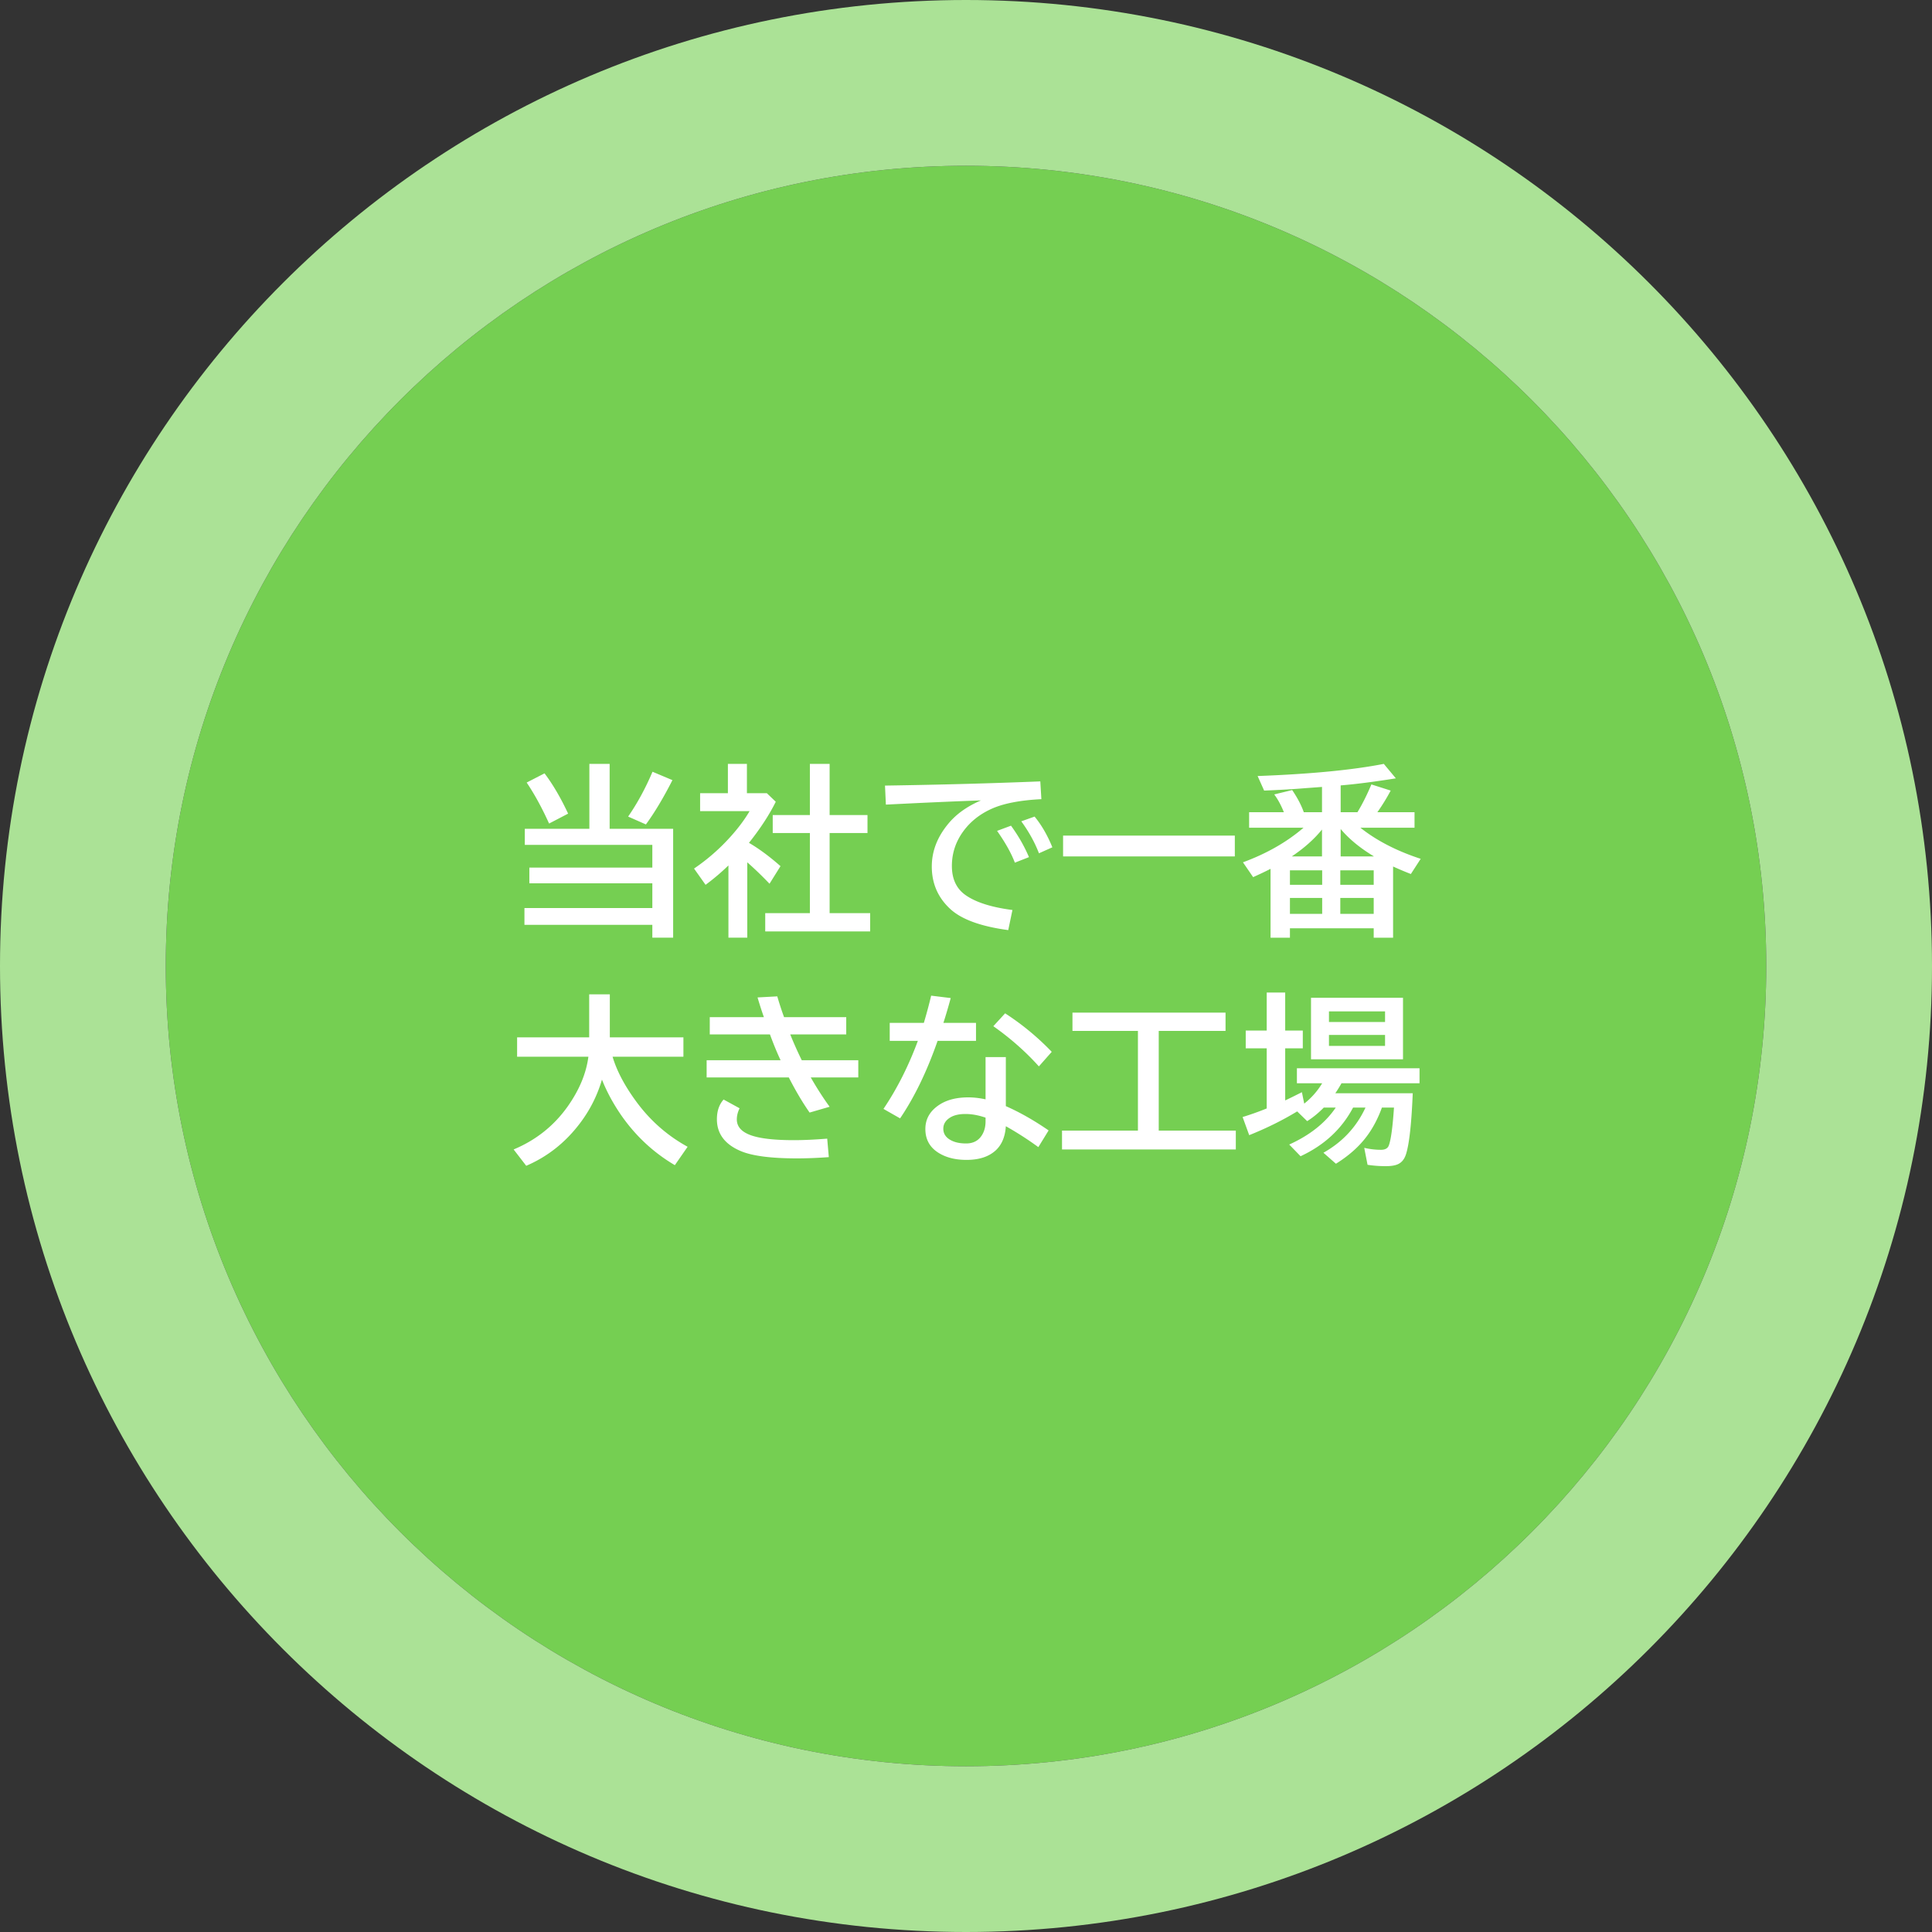 <svg xmlns="http://www.w3.org/2000/svg" width="338" height="338" fill="none" viewBox="0 0 338 338"><rect x="0" y="0" width="338" height="338" fill="#333333" stroke="none"/><path fill="#75CF52" d="M309 169c0 77.32-62.68 140-140 140S29 246.32 29 169 91.68 29 169 29s140 62.68 140 140"/><path fill="#ABE296" fill-rule="evenodd" d="M338 169c0 93.336-75.664 169-169 169S0 262.336 0 169 75.664 0 169 0s169 75.664 169 169M169 309c77.32 0 140-62.68 140-140S246.32 29 169 29 29 91.68 29 169s62.68 140 140 140" clip-rule="evenodd"/><path fill="#fff" d="M241.766 193.766c-.688 1.895-1.558 3.552-2.61 4.968-1.344 1.823-3.156 3.443-5.437 4.86l-2.188-1.922c3.334-1.875 5.787-4.511 7.36-7.906h-2.172c-1.979 3.75-5.042 6.588-9.188 8.515l-1.984-2.047c3.614-1.635 6.328-3.791 8.141-6.468h-2.094c-.938.958-1.906 1.75-2.906 2.375l-1.75-1.703c-2.553 1.552-5.349 2.937-8.391 4.156l-1.156-3.172a50.174 50.174 0 0 0 4.218-1.5v-10.516h-3.671v-3.109h3.671v-6.656h3.235v6.656h3.078v3.109h-3.078v9.11c.791-.375 1.765-.855 2.922-1.438l.406 2c1.26-1 2.307-2.187 3.14-3.562h-4.421v-2.625h21.453v2.625h-13.656c-.282.52-.641 1.104-1.079 1.75h13.547c-.218 5.364-.614 8.927-1.187 10.687-.281.865-.761 1.443-1.438 1.735-.479.218-1.182.328-2.109.328a21.05 21.05 0 0 1-3.172-.235l-.578-2.969c.979.23 1.953.344 2.922.344.698 0 1.146-.229 1.344-.687.385-.917.697-3.151.937-6.703zm3.687-19.204v10.766h-16.094v-10.766zm-12.953 2.376v1.859h9.812v-1.859zm0 4.124v1.922h9.812v-1.922zm-29.781-.703v17.438h13.484v3.297h-30.406v-3.297h13.281v-17.438h-11.453v-3.203h26.781v3.203zm-30.297 4.579h3.547v8.578c2.437 1.073 4.932 2.489 7.484 4.25l-1.797 2.922a56.243 56.243 0 0 0-5.687-3.657c-.115 1.844-.714 3.261-1.797 4.25-1.208 1.094-2.901 1.641-5.078 1.641-2.104 0-3.839-.479-5.203-1.438-1.334-.948-2-2.27-2-3.968 0-1.782.838-3.209 2.515-4.282 1.302-.833 2.969-1.25 5-1.25.948 0 1.953.115 3.016.344zm0 10.593c-1.24-.427-2.412-.64-3.516-.64-1.083 0-1.953.192-2.609.578-.844.5-1.266 1.166-1.266 2 0 1.021.604 1.765 1.813 2.234.604.229 1.328.344 2.172.344 1.354 0 2.328-.573 2.922-1.719.322-.614.484-1.333.484-2.156zm-16.766-16.578h5.969a89.981 89.981 0 0 0 1.281-4.765l3.422.421c-.417 1.532-.844 2.98-1.281 4.344h5.703v3.141h-6.719c-1.864 5.344-4.052 9.864-6.562 13.562L154.562 194c2.376-3.521 4.381-7.49 6.016-11.906h-4.922zm26.094 7.609c-2.312-2.572-4.969-4.916-7.969-7.031l2.063-2.25a45.515 45.515 0 0 1 8.156 6.735zm-57.578-8.609h9.469a70.465 70.465 0 0 1-1.11-3.453l3.453-.188a56.144 56.144 0 0 0 1.188 3.641h10.875v3.016h-9.797a67.222 67.222 0 0 0 2.016 4.515h9.89v3.016h-8.312c1.094 1.906 2.192 3.615 3.297 5.125l-3.5 1.016c-1.209-1.719-2.422-3.766-3.641-6.141h-14.375v-3.016h12.937c-.604-1.281-1.223-2.786-1.859-4.515h-10.531zM145 202.438c-2 .145-3.859.218-5.578.218-4.511 0-7.776-.422-9.797-1.265-2.802-1.177-4.203-3.037-4.203-5.579 0-1.427.39-2.578 1.172-3.453l2.797 1.532c-.323.656-.485 1.307-.485 1.953 0 1.312.896 2.26 2.688 2.844 1.594.52 4.031.781 7.312.781 1.646 0 3.584-.089 5.813-.266zm-37.828-17.563c.719 2.437 2.083 5.031 4.094 7.781 2.448 3.354 5.458 6.011 9.031 7.969l-2.235 3.219c-3.781-2.229-6.937-5.183-9.468-8.86-1.365-2-2.459-4.036-3.282-6.109a23.43 23.43 0 0 1-3.828 7.609c-2.541 3.375-5.682 5.865-9.421 7.469l-2.204-2.859c3.917-1.636 7.079-4.156 9.485-7.563 2.021-2.875 3.218-5.76 3.594-8.656h-12.47v-3.391h12.61v-7.531h3.61v7.531h12.874v3.391zM238 144.812c2.833 2.25 6.349 4.063 10.547 5.438l-1.719 2.656a58.357 58.357 0 0 1-3.109-1.312v12.453h-3.391v-1.641h-14.656v1.641h-3.391V152c-.823.427-1.838.911-3.047 1.453l-1.781-2.594c4.136-1.52 7.667-3.536 10.594-6.047h-9.516v-2.718h6.078c-.489-1.229-1.052-2.266-1.687-3.11l3.14-.765c.928 1.364 1.605 2.656 2.032 3.875h3.187v-4.422c-1.219.094-2.13.161-2.734.203-2.219.187-4.682.333-7.391.437l-1.14-2.546c9.239-.344 16.599-1.052 22.078-2.125l2.109 2.531c-3.864.614-7.083 1.026-9.656 1.234v4.688h2.937c.855-1.406 1.667-3.026 2.438-4.86l3.375 1.078a34.364 34.364 0 0 1-2.328 3.782h6.5v2.718zm-3.453 5.016h5.828c-2.427-1.458-4.37-3.057-5.828-4.797zm5.781 2.438h-5.844v2.531h5.844zm-9.016 0h-5.64v2.531h5.64zM226 149.828h5.281v-4.703c-1.354 1.677-3.114 3.245-5.281 4.703m-.328 7.266v2.781h5.64v-2.781zm14.656 2.781v-2.781h-5.844v2.781zm-54.344-13.687h30.047v3.64h-30.047zm-31.156-8.75c9.583-.146 18.641-.391 27.172-.735l.188 3.109c-3.761.188-6.688.761-8.782 1.719-2 .917-3.604 2.188-4.812 3.813-1.375 1.844-2.063 3.896-2.063 6.156 0 2.25.781 3.938 2.344 5.062 1.792 1.282 4.542 2.162 8.25 2.641l-.734 3.516c-4.834-.646-8.235-1.896-10.203-3.75-2.115-1.979-3.172-4.438-3.172-7.375 0-2.667.958-5.156 2.875-7.469 1.395-1.698 3.307-3.063 5.734-4.094-4.302.146-9.849.391-16.641.735zm22.719 13.484c-.615-1.636-1.651-3.49-3.109-5.563l2.437-.906c1.302 1.792 2.349 3.625 3.141 5.5zm4.219-1.641c-.74-1.916-1.771-3.781-3.094-5.593l2.328-.829c1.219 1.48 2.255 3.271 3.109 5.375zm-50.735-1.828c1.75 1.021 3.589 2.38 5.516 4.078l-1.922 3.078a62.124 62.124 0 0 0-3.891-3.75v13.188h-3.296v-12.641a38.988 38.988 0 0 1-4 3.391l-2.016-2.844a34.897 34.897 0 0 0 6.469-5.672c1.323-1.479 2.406-2.937 3.25-4.375h-8.657v-3.14h4.86v-5.125h3.328v5.125h3.484l1.563 1.5c-1.136 2.291-2.698 4.687-4.688 7.187m10.657-4.859v-8.953h3.453v8.953h6.625v3.14h-6.625v14.016h7.093v3.203h-18.359v-3.203h7.813v-14.016h-6.5v-3.14zM106.656 145h11.11v19.047h-3.641v-2.25H91.75v-2.938h22.375v-4.328H92.609v-2.75h21.516v-3.969H91.813V145h11.296v-11.359h3.547zm-10.594-.922c-1.24-2.739-2.546-5.13-3.921-7.172l3.125-1.609c1.468 1.948 2.843 4.297 4.125 7.047l-3.329 1.734m13.829-1.219c1.614-2.333 3.036-4.948 4.265-7.843l3.485 1.468c-1.594 3.125-3.141 5.709-4.641 7.75z"/></svg>